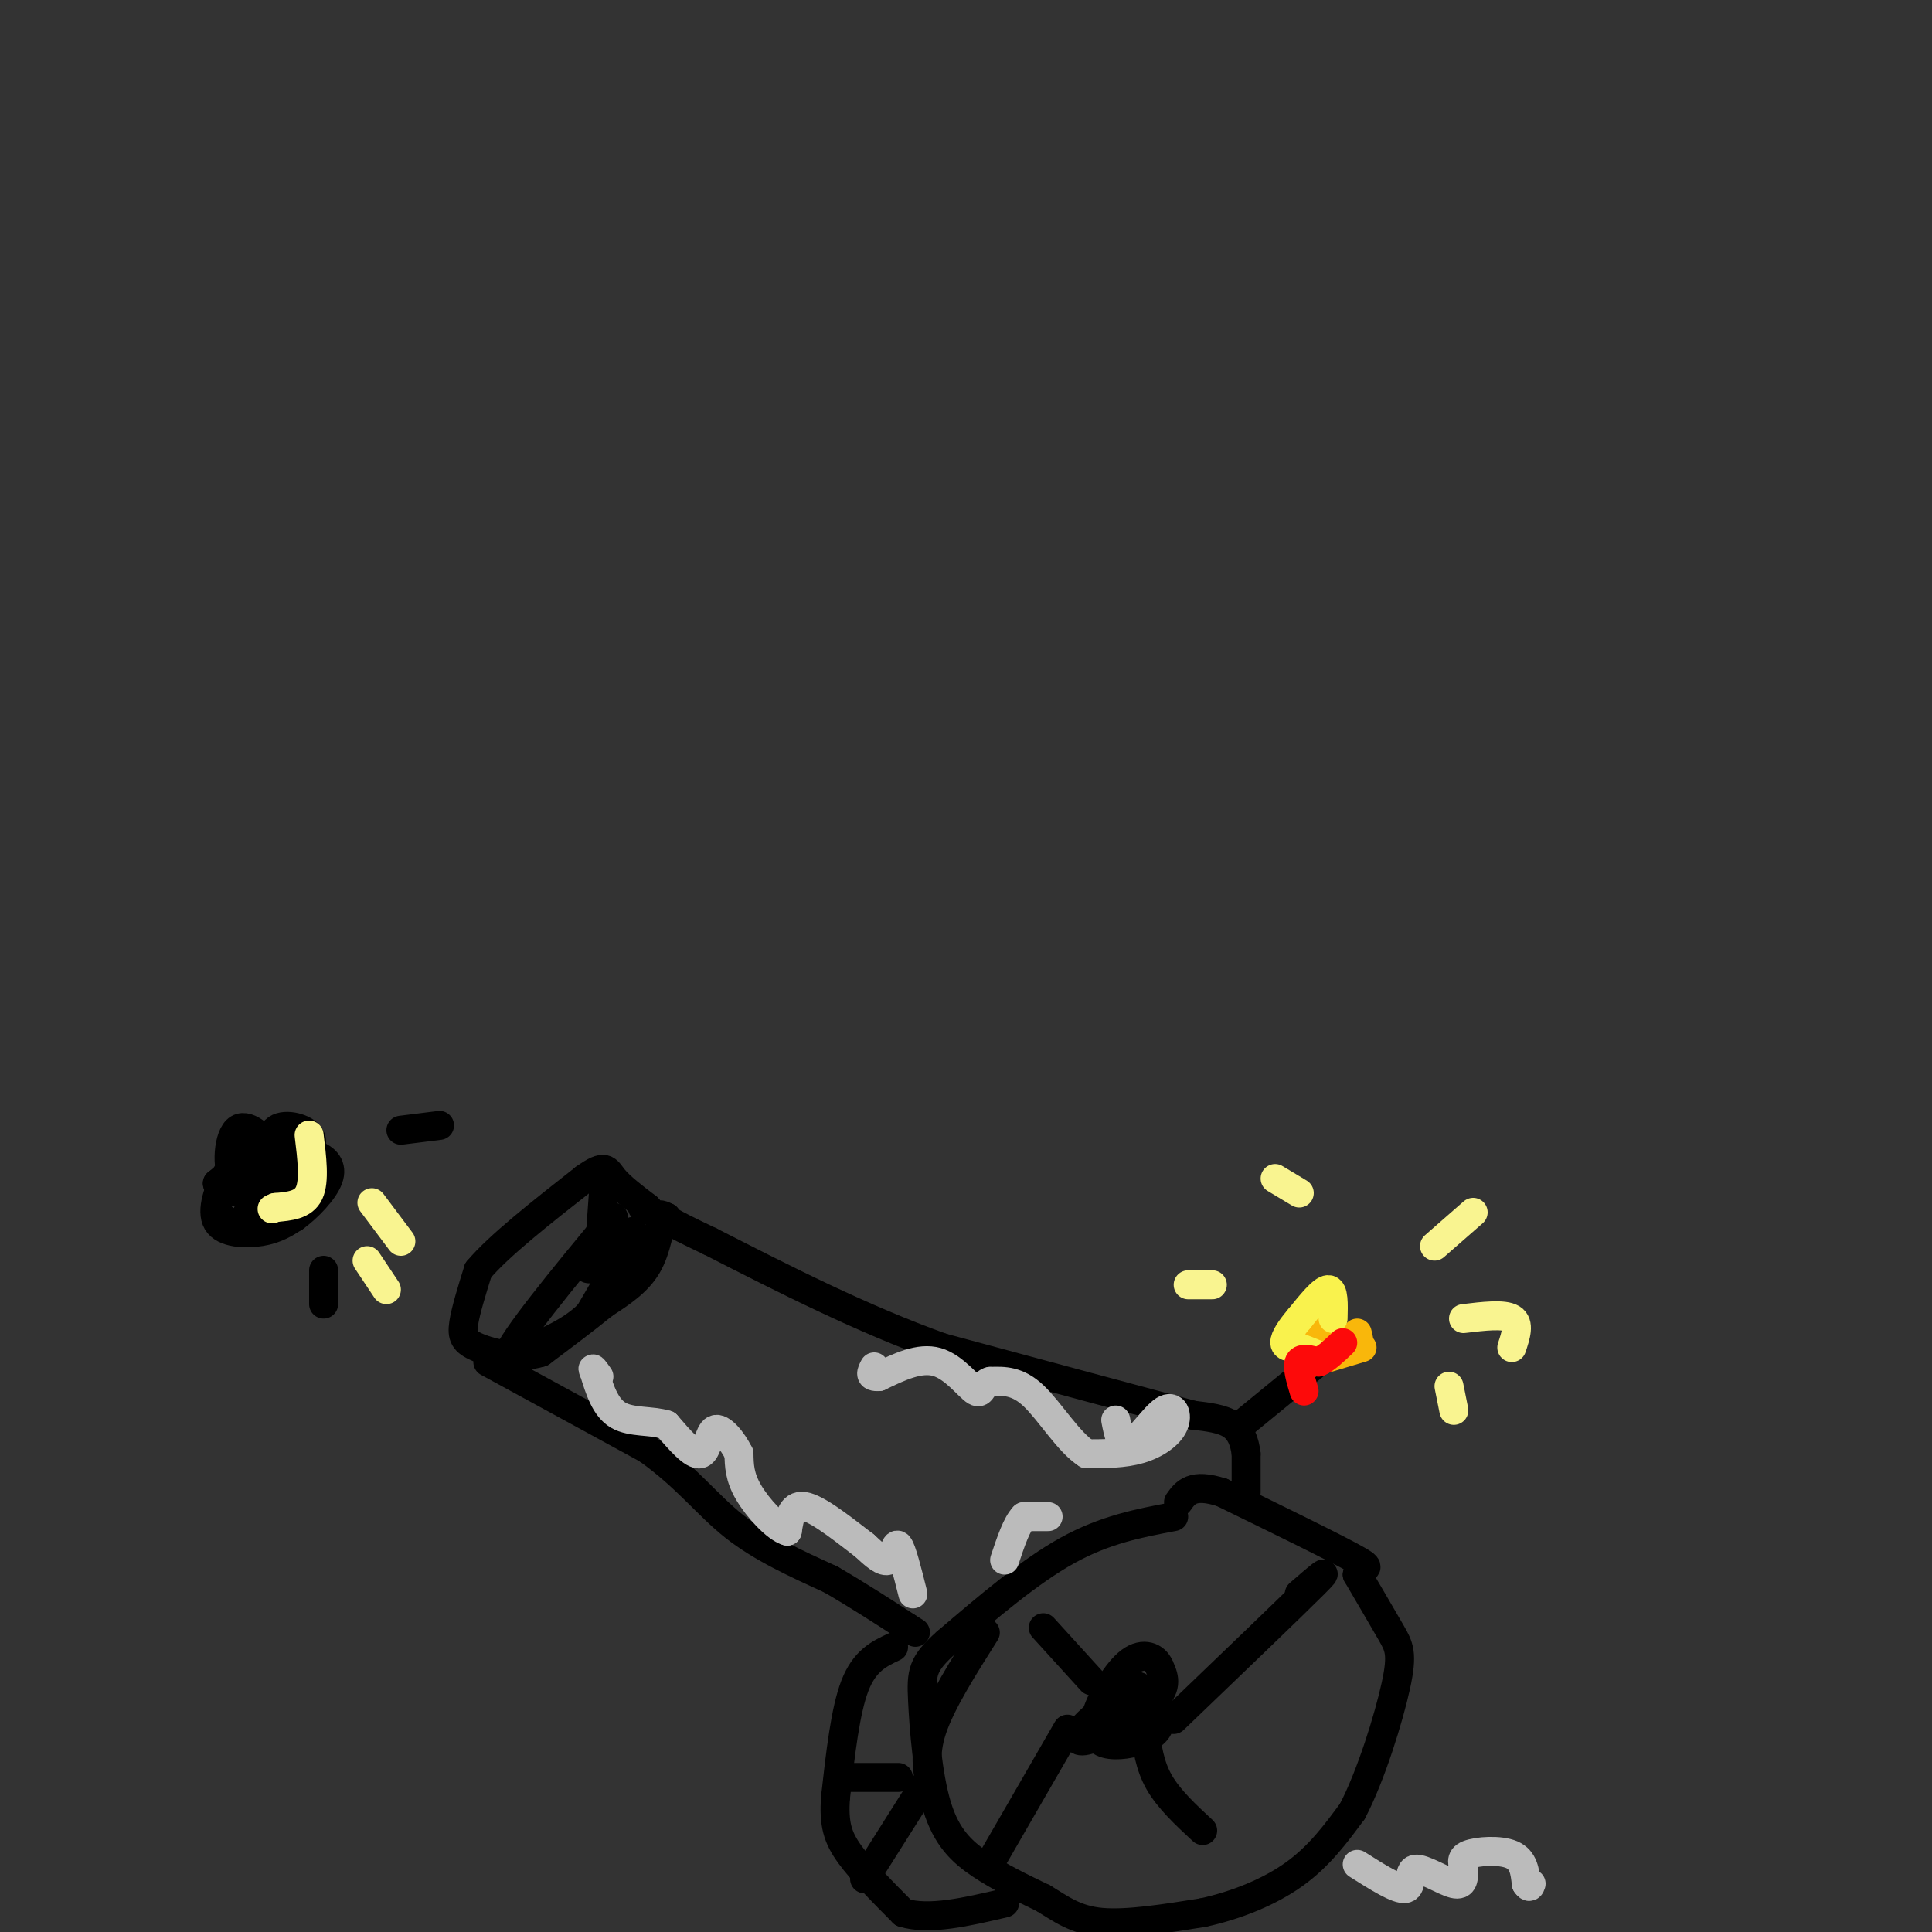 <svg viewBox='0 0 400 400' version='1.1' xmlns='http://www.w3.org/2000/svg' xmlns:xlink='http://www.w3.org/1999/xlink'><rect x="0" y="0" width="400" height="400" fill="#333333" stroke="none"/><g fill='none' stroke='rgb(0,0,0)' stroke-width='6' stroke-linecap='round' stroke-linejoin='round'><path d='M243,314c-7.083,1.333 -14.167,2.667 -22,7c-7.833,4.333 -16.417,11.667 -25,19'/><path d='M196,340c-5.080,4.493 -5.279,6.225 -5,12c0.279,5.775 1.037,15.593 3,22c1.963,6.407 5.132,9.402 9,12c3.868,2.598 8.434,4.799 13,7'/><path d='M216,393c3.756,2.289 6.644,4.511 12,5c5.356,0.489 13.178,-0.756 21,-2'/><path d='M249,396c6.956,-1.511 13.844,-4.289 19,-8c5.156,-3.711 8.578,-8.356 12,-13'/><path d='M280,375c3.869,-7.381 7.542,-19.333 9,-26c1.458,-6.667 0.702,-8.048 -1,-11c-1.702,-2.952 -4.351,-7.476 -7,-12'/><path d='M281,326c0.156,-1.911 4.044,-0.689 0,-3c-4.044,-2.311 -16.022,-8.156 -28,-14'/><path d='M253,309c-6.167,-2.000 -7.583,0.000 -9,2'/><path d='M258,309c0.000,0.000 0.000,-8.000 0,-8'/><path d='M258,301c-0.311,-2.489 -1.089,-4.711 -3,-6c-1.911,-1.289 -4.956,-1.644 -8,-2'/><path d='M247,293c-10.000,-2.667 -31.000,-8.333 -52,-14'/><path d='M195,279c-16.667,-6.000 -32.333,-14.000 -48,-22'/><path d='M147,257c-9.500,-4.500 -9.250,-4.750 -9,-5'/><path d='M138,252c-1.667,-0.833 -1.333,-0.417 -1,0'/><path d='M137,252c-0.422,1.867 -0.978,6.533 -3,10c-2.022,3.467 -5.511,5.733 -9,8'/><path d='M125,270c-3.667,3.000 -8.333,6.500 -13,10'/><path d='M112,280c-4.738,1.488 -10.083,0.208 -13,-1c-2.917,-1.208 -3.405,-2.345 -3,-5c0.405,-2.655 1.702,-6.827 3,-11'/><path d='M99,263c4.167,-5.000 13.083,-12.000 22,-19'/><path d='M121,244c4.444,-3.222 4.556,-1.778 6,0c1.444,1.778 4.222,3.889 7,6'/><path d='M134,250c1.000,1.000 0.000,0.500 -1,0'/><path d='M101,282c0.000,0.000 33.000,18.000 33,18'/><path d='M134,300c8.244,5.867 12.356,11.533 18,16c5.644,4.467 12.822,7.733 20,11'/><path d='M172,327c6.000,3.500 11.000,6.750 16,10'/><path d='M188,337c2.667,1.667 1.333,0.833 0,0'/><path d='M185,341c-3.000,1.417 -6.000,2.833 -8,8c-2.000,5.167 -3.000,14.083 -4,23'/><path d='M173,372c-0.444,5.711 0.444,8.489 3,12c2.556,3.511 6.778,7.756 11,12'/><path d='M187,396c5.333,1.667 13.167,-0.167 21,-2'/><path d='M125,246c0.000,0.000 -1.000,14.000 -1,14'/><path d='M124,260c-1.000,2.933 -3.000,3.267 -2,2c1.000,-1.267 5.000,-4.133 9,-7'/><path d='M131,255c0.000,1.667 -4.500,9.333 -9,17'/><path d='M122,272c-4.333,4.333 -10.667,6.667 -17,9'/><path d='M105,281c0.833,-3.333 11.417,-16.167 22,-29'/><path d='M56,241c-1.246,-1.552 -2.491,-3.104 -4,-3c-1.509,0.104 -3.281,1.863 -5,5c-1.719,3.137 -3.386,7.652 -2,10c1.386,2.348 5.825,2.528 9,2c3.175,-0.528 5.088,-1.764 7,-3'/><path d='M61,252c2.735,-1.986 6.073,-5.450 7,-8c0.927,-2.550 -0.558,-4.187 -3,-5c-2.442,-0.813 -5.841,-0.804 -7,1c-1.159,1.804 -0.080,5.402 1,9'/><path d='M59,249c0.426,0.293 0.993,-3.474 1,-6c0.007,-2.526 -0.544,-3.811 -3,-1c-2.456,2.811 -6.815,9.718 -6,11c0.815,1.282 6.804,-3.062 8,-6c1.196,-2.938 -2.402,-4.469 -6,-6'/><path d='M53,241c-3.181,0.814 -8.134,5.848 -8,9c0.134,3.152 5.356,4.422 9,3c3.644,-1.422 5.712,-5.537 6,-9c0.288,-3.463 -1.203,-6.275 -4,-6c-2.797,0.275 -6.898,3.638 -11,7'/><path d='M45,245c0.166,1.651 6.082,2.280 9,2c2.918,-0.280 2.840,-1.467 3,-3c0.160,-1.533 0.558,-3.411 -1,-6c-1.558,-2.589 -5.073,-5.889 -7,-4c-1.927,1.889 -2.265,8.968 0,11c2.265,2.032 7.132,-0.984 12,-4'/><path d='M61,241c2.960,-1.805 4.360,-4.319 3,-6c-1.360,-1.681 -5.482,-2.530 -7,-1c-1.518,1.530 -0.434,5.437 1,6c1.434,0.563 3.217,-2.219 5,-5'/><path d='M83,234c0.000,0.000 8.000,-1.000 8,-1'/><path d='M67,263c0.000,0.000 0.000,7.000 0,7'/><path d='M231,352c-2.804,2.113 -5.607,4.226 -7,6c-1.393,1.774 -1.375,3.208 2,2c3.375,-1.208 10.107,-5.060 13,-8c2.893,-2.940 1.946,-4.970 1,-7'/><path d='M240,345c-0.777,-1.879 -3.220,-3.075 -6,-1c-2.780,2.075 -5.898,7.423 -7,11c-1.102,3.577 -0.187,5.384 2,6c2.187,0.616 5.648,0.041 8,-1c2.352,-1.041 3.595,-2.550 3,-5c-0.595,-2.450 -3.027,-5.843 -5,-6c-1.973,-0.157 -3.486,2.921 -5,6'/><path d='M237,358c0.500,3.750 1.000,7.500 3,11c2.000,3.500 5.500,6.750 9,10'/><path d='M243,356c12.333,-11.833 24.667,-23.667 29,-28c4.333,-4.333 0.667,-1.167 -3,2'/><path d='M226,348c0.000,0.000 -10.000,-11.000 -10,-11'/><path d='M221,358c0.000,0.000 -15.000,26.000 -15,26'/><path d='M204,338c-4.583,7.250 -9.167,14.500 -11,20c-1.833,5.500 -0.917,9.250 0,13'/><path d='M186,368c0.000,0.000 -10.000,0.000 -10,0'/><path d='M191,370c0.000,0.000 -12.000,19.000 -12,19'/></g>
<g fill='none' stroke='rgb(187,187,187)' stroke-width='6' stroke-linecap='round' stroke-linejoin='round'><path d='M189,330c-1.156,-4.622 -2.311,-9.244 -3,-10c-0.689,-0.756 -0.911,2.356 -2,3c-1.089,0.644 -3.044,-1.178 -5,-3'/><path d='M179,320c-3.267,-2.467 -8.933,-7.133 -12,-8c-3.067,-0.867 -3.533,2.067 -4,5'/><path d='M163,317c-2.311,-0.644 -6.089,-4.756 -8,-8c-1.911,-3.244 -1.956,-5.622 -2,-8'/><path d='M153,301c-1.345,-2.738 -3.708,-5.583 -5,-5c-1.292,0.583 -1.512,4.595 -3,5c-1.488,0.405 -4.244,-2.798 -7,-6'/><path d='M138,295c-3.089,-0.978 -7.311,-0.422 -10,-2c-2.689,-1.578 -3.844,-5.289 -5,-9'/><path d='M123,284c-0.667,-1.333 0.167,-0.167 1,1'/><path d='M231,294c0.574,2.959 1.148,5.917 3,5c1.852,-0.917 4.981,-5.710 7,-7c2.019,-1.290 2.928,0.922 2,3c-0.928,2.078 -3.694,4.022 -7,5c-3.306,0.978 -7.153,0.989 -11,1'/><path d='M225,301c-3.756,-2.378 -7.644,-8.822 -11,-12c-3.356,-3.178 -6.178,-3.089 -9,-3'/><path d='M205,286c-1.738,0.381 -1.583,2.833 -3,2c-1.417,-0.833 -4.405,-4.952 -8,-6c-3.595,-1.048 -7.798,0.976 -12,3'/><path d='M182,285c-2.167,0.167 -1.583,-0.917 -1,-2'/><path d='M217,314c0.000,0.000 -5.000,0.000 -5,0'/><path d='M212,314c-1.500,1.500 -2.750,5.250 -4,9'/><path d='M281,386c4.226,2.673 8.452,5.345 10,5c1.548,-0.345 0.417,-3.708 2,-4c1.583,-0.292 5.881,2.488 8,3c2.119,0.512 2.060,-1.244 2,-3'/><path d='M303,387c0.036,-1.071 -0.875,-2.250 1,-3c1.875,-0.750 6.536,-1.071 9,0c2.464,1.071 2.732,3.536 3,6'/><path d='M316,390c0.667,1.000 0.833,0.500 1,0'/></g>
<g fill='none' stroke='rgb(0,0,0)' stroke-width='6' stroke-linecap='round' stroke-linejoin='round'><path d='M257,295c0.000,0.000 22.000,-18.000 22,-18'/></g>
<g fill='none' stroke='rgb(249,183,11)' stroke-width='6' stroke-linecap='round' stroke-linejoin='round'><path d='M281,276c0.333,1.333 0.667,2.667 0,3c-0.667,0.333 -2.333,-0.333 -4,-1'/><path d='M277,278c-1.689,0.600 -3.911,2.600 -5,2c-1.089,-0.600 -1.044,-3.800 -1,-7'/><path d='M271,273c0.500,-1.000 2.250,0.000 4,1'/></g>
<g fill='none' stroke='rgb(249,242,77)' stroke-width='6' stroke-linecap='round' stroke-linejoin='round'><path d='M276,273c0.083,-3.000 0.167,-6.000 -1,-6c-1.167,0.000 -3.583,3.000 -6,6'/><path d='M269,273c-1.733,2.000 -3.067,4.000 -3,5c0.067,1.000 1.533,1.000 3,1'/><path d='M269,279c1.333,0.500 3.167,1.250 5,2'/></g>
<g fill='none' stroke='rgb(249,183,11)' stroke-width='6' stroke-linecap='round' stroke-linejoin='round'><path d='M282,279c0.000,0.000 -10.000,3.000 -10,3'/><path d='M272,282c-1.667,0.500 -0.833,0.250 0,0'/></g>
<g fill='none' stroke='rgb(253,10,10)' stroke-width='6' stroke-linecap='round' stroke-linejoin='round'><path d='M270,288c-0.750,-2.500 -1.500,-5.000 -1,-6c0.500,-1.000 2.250,-0.500 4,0'/><path d='M273,282c1.500,-0.667 3.250,-2.333 5,-4'/></g>
<g fill='none' stroke='rgb(249,244,144)' stroke-width='6' stroke-linecap='round' stroke-linejoin='round'><path d='M297,258c0.000,0.000 8.000,-7.000 8,-7'/><path d='M303,273c4.167,-0.500 8.333,-1.000 10,0c1.667,1.000 0.833,3.500 0,6'/><path d='M300,287c0.000,0.000 1.000,5.000 1,5'/><path d='M269,247c0.000,0.000 -5.000,-3.000 -5,-3'/><path d='M251,266c0.000,0.000 -5.000,0.000 -5,0'/><path d='M80,267c0.000,0.000 -4.000,-6.000 -4,-6'/><path d='M83,257c0.000,0.000 -6.000,-8.000 -6,-8'/><path d='M64,235c0.583,4.750 1.167,9.500 0,12c-1.167,2.500 -4.083,2.750 -7,3'/><path d='M57,250c-1.167,0.500 -0.583,0.250 0,0'/></g>
</svg>